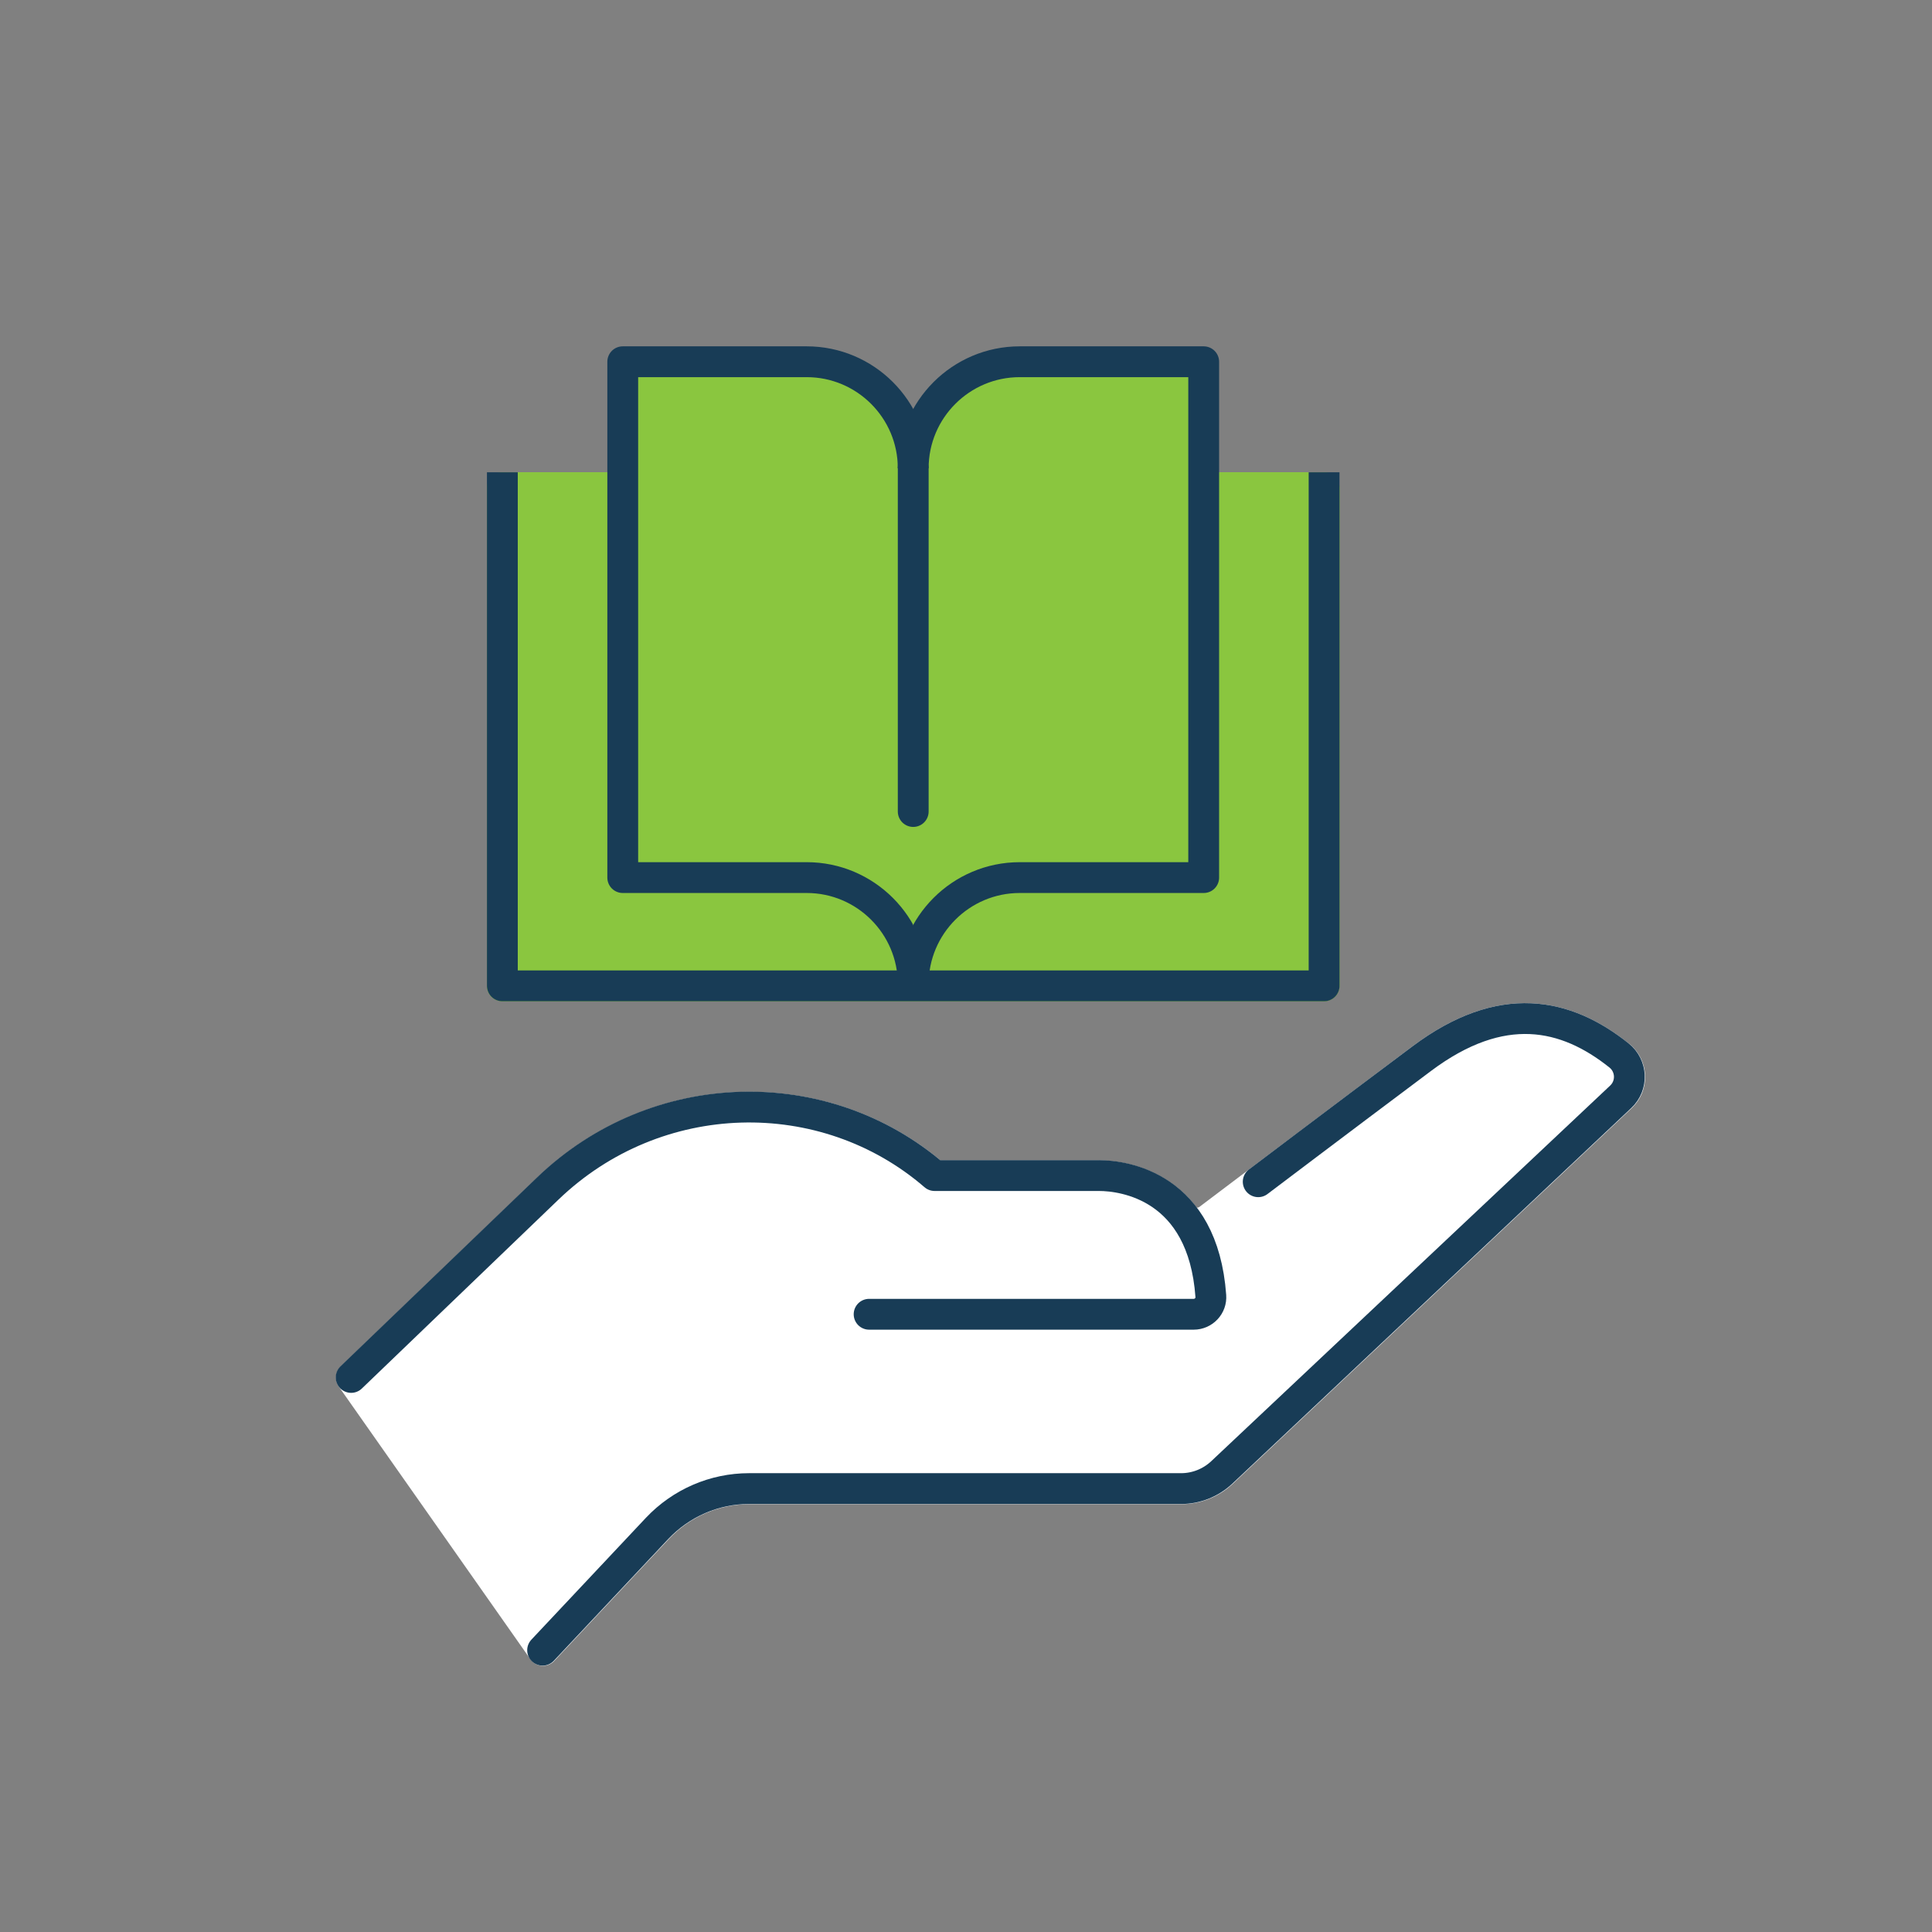 <?xml version="1.0" encoding="UTF-8"?>
<svg xmlns="http://www.w3.org/2000/svg" id="icons" viewBox="0 0 100.3 100.3">
  <rect x="0" y="0" width="100.3" height="100.3" fill="#808080" stroke="none"/>
  <defs>
    <style>
      .cls-1, .cls-2, .cls-3, .cls-4 {
        stroke-linecap: round;
      }

      .cls-1, .cls-2, .cls-3, .cls-4, .cls-5, .cls-6, .cls-7 {
        stroke-linejoin: round;
        stroke-width: 1.6px;
      }

      .cls-1, .cls-4, .cls-5, .cls-6 {
        stroke: #183c56;
      }

      .cls-1, .cls-5 {
        fill: none;
      }

      .cls-2, .cls-6, .cls-7 {
        fill: #8ac63f;
      }

      .cls-2, .cls-7 {
        stroke: #8ac63f;
      }

      .cls-3 {
        stroke: #fff;
      }

      .cls-3, .cls-4 {
        fill: #fff;
      }

      .cls-5, .cls-7 {
        stroke-linecap: square;
      }
    </style>
  </defs>
  <path class="cls-3" d="M84.06,54.8c-2.76-2.21-6.1-2.95-10.25.16-4.53,3.4-11.2,8.44-11.2,8.44l-.81.23c-1.42-2.3-3.81-2.59-4.73-2.59h-8.54c-5.72-4.94-14.44-4.75-20.08.67l-10.21,9.81,9.95,14.16,5.95-6.33c1.24-1.32,2.96-2.06,4.77-2.06h22.43c.78,0,1.53-.3,2.1-.83l20.72-19.51c.63-.59.59-1.6-.08-2.14Z"></path>
  <path class="cls-1" d="M65.32,61.35s3.95-2.99,8.49-6.39c4.15-3.11,7.49-2.37,10.25-.16.67.54.71,1.55.08,2.14l-20.72,19.51c-.57.53-1.32.83-2.1.83h-22.43c-1.81,0-3.53.75-4.77,2.06l-5.95,6.33"></path>
  <path class="cls-1" d="M45.12,68.23h16.85c.52,0,.93-.44.89-.95-.41-5.7-4.51-6.25-5.8-6.25h-8.54c-5.72-4.94-14.44-4.75-20.08.67l-10.21,9.81"></path>
  <polyline class="cls-1" points="68.74 25.32 68.74 51.18 26.09 51.18 26.09 25.32"></polyline>
  <rect class="cls-2" x="26.08" y="25.32" width="42.66" height="25.86"></rect>
  <rect class="cls-7" x="26.08" y="25.32" width="42.66" height="25.86"></rect>
  <polyline class="cls-5" points="68.74 25.32 68.74 51.18 26.08 51.18 26.08 25.32"></polyline>
  <path class="cls-6" d="M47.41,51.09c0-3.05-2.48-5.53-5.53-5.53h-9.55v-26.78h9.55c3.05,0,5.53,2.48,5.53,5.53"></path>
  <path class="cls-6" d="M47.41,51.09c0-3.05,2.48-5.53,5.53-5.53h9.55v-26.78h-9.55c-3.05,0-5.53,2.48-5.53,5.53"></path>
  <line class="cls-4" x1="47.41" y1="24.31" x2="47.41" y2="42.13"></line>
</svg>
